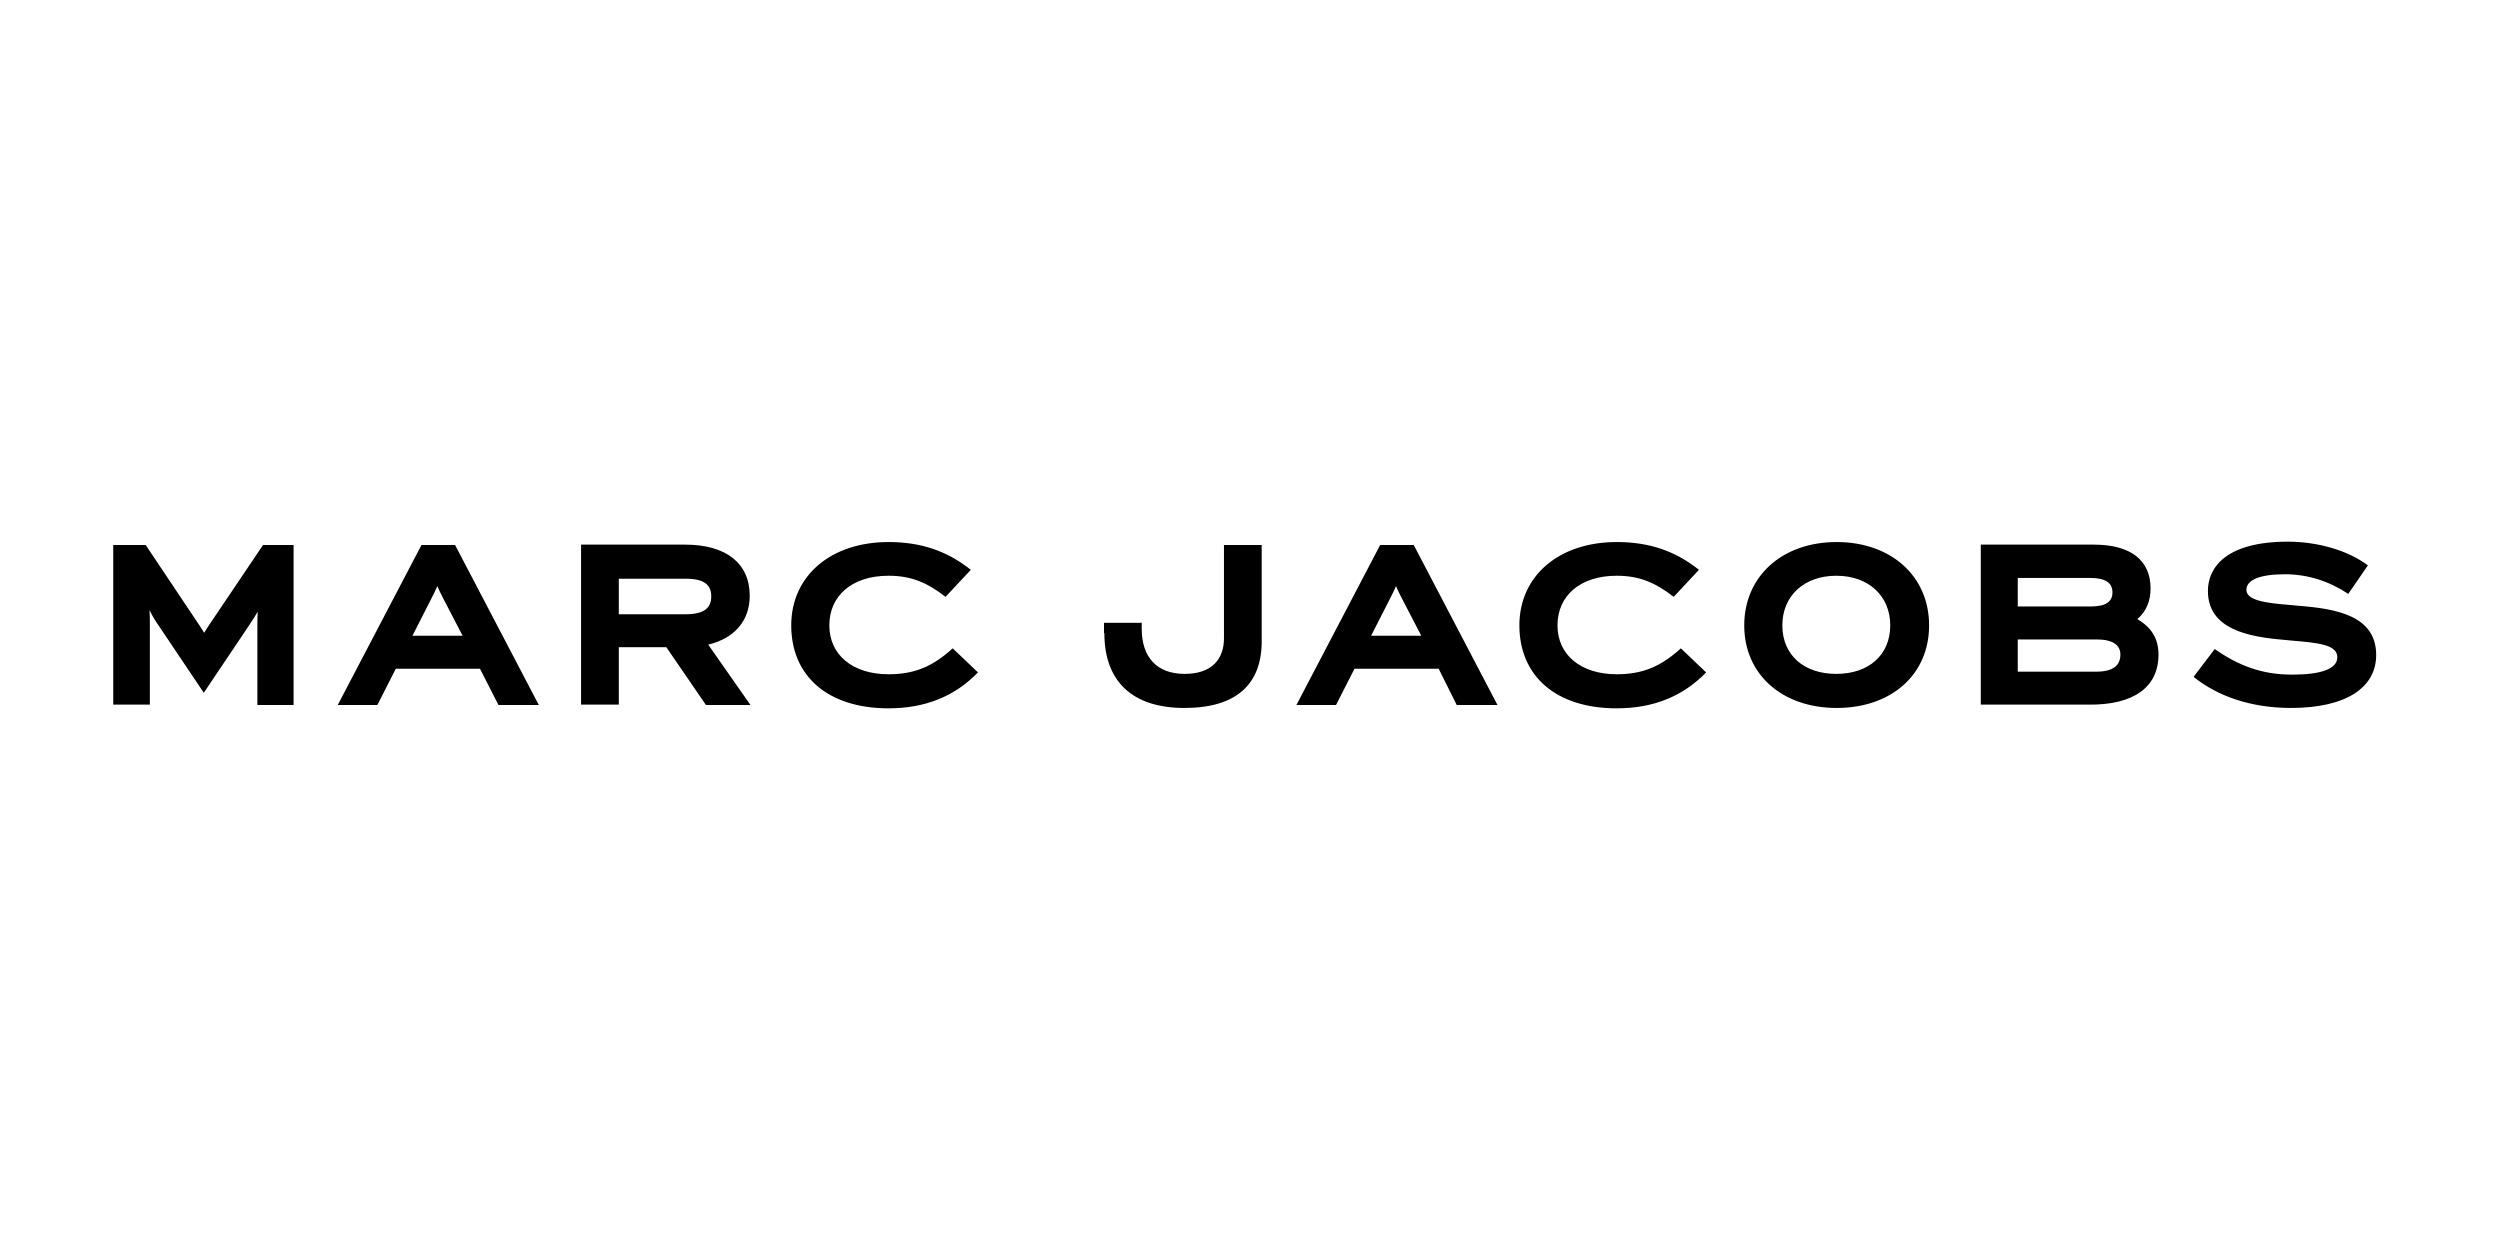<svg xmlns="http://www.w3.org/2000/svg" fill="none" viewBox="0 0 600 300" height="300" width="600">
<path fill="black" d="M27 130.8H34.968L46.558 148.133C47.464 149.467 48.188 150.533 49.003 151.867C49.818 150.533 50.542 149.467 51.448 148.133L63.128 130.8H70.463V169.2H61.77V150.089C61.77 148.933 61.77 147.867 61.861 146.8C61.317 147.689 60.684 148.756 59.959 149.822L48.912 166.267L37.685 149.556C36.96 148.489 36.417 147.511 35.874 146.444C35.964 147.511 35.964 148.578 35.964 149.733V169.111H27.181V130.8H27ZM98.985 152.578L103.513 143.689C104.056 142.622 104.599 141.556 104.961 140.667C105.323 141.556 105.867 142.622 106.41 143.689L111.028 152.578H98.985ZM119.63 169.2H129.318L109.217 130.8H101.158L81.057 169.2H90.564L95.001 160.489H115.193L119.63 169.2ZM148.514 138.889H164.541C169.069 138.889 170.699 140.4 170.699 143.156C170.699 145.911 168.978 147.422 164.541 147.422H148.514V138.889ZM169.431 169.2H180.116L169.974 154.711C176.312 153.2 179.934 148.933 179.934 142.978C179.934 135.244 174.321 130.711 164.451 130.711H139.46V169.111H148.514V155.333H159.923L169.431 169.2ZM189.895 150.089C189.895 162.178 198.587 170 213.256 170C222.129 170 229.192 167.067 234.715 161.378L228.649 155.6C223.85 159.956 219.503 161.822 213.256 161.822C204.563 161.822 199.04 157.111 199.04 150.089C199.04 143.067 204.382 138.178 213.256 138.178C218.598 138.178 222.492 139.778 226.928 143.244L232.995 136.756C227.291 132.222 221.043 130.089 213.256 130.089C199.311 130.089 189.895 138.267 189.895 150.089ZM265.049 151.956C265.049 163.689 271.93 169.911 284.245 169.911C296.74 169.911 302.807 164.222 302.807 153.911V130.8H293.752V153.2C293.752 158.356 290.674 161.733 284.335 161.733C277.725 161.733 274.013 157.822 274.013 150.889V149.467H264.958V151.956M329.066 152.578L333.593 143.689C334.136 142.622 334.68 141.556 335.042 140.667C335.404 141.556 335.947 142.622 336.491 143.689L341.108 152.578H329.066ZM349.62 169.2H359.399L339.297 130.8H331.239L311.137 169.2H320.645L325.082 160.489H345.274L349.62 169.2ZM364.651 150.089C364.651 162.178 373.343 170 388.012 170C396.886 170 403.948 167.067 409.472 161.378L403.405 155.6C398.606 159.956 394.26 161.822 388.012 161.822C379.319 161.822 373.796 157.111 373.796 150.089C373.796 143.067 379.138 138.178 388.012 138.178C393.354 138.178 397.248 139.778 401.685 143.244L407.751 136.756C402.047 132.222 395.799 130.089 388.012 130.089C374.068 130.089 364.651 138.267 364.651 150.089ZM453.658 150.089C453.658 157.2 448.496 161.733 440.709 161.733C432.923 161.733 427.762 157.2 427.762 150.089C427.762 142.978 433.014 138.178 440.709 138.178C448.406 138.178 453.658 142.978 453.658 150.089ZM418.617 150.089C418.617 161.911 427.762 169.911 440.803 169.911C453.931 169.911 462.985 161.911 462.985 150.089C462.985 138.267 453.842 130.089 440.803 130.089C427.671 130.089 418.617 138.356 418.617 150.089ZM508.894 157.111C508.894 159.6 507.264 161.2 503.096 161.2H484.263V153.467H503.189C507.081 153.467 508.894 154.8 508.894 157.111ZM501.739 138.711C505.272 138.711 506.991 139.867 506.991 142.178C506.991 144.489 505.272 145.556 501.739 145.556H484.263V138.711H501.739ZM518.037 157.111C518.037 153.111 516.228 150.533 512.968 148.578C515.14 146.711 516.134 144.222 516.134 141.2C516.134 134.444 511.339 130.711 502.554 130.711H475.388V169.111H501.376C512.06 169.2 518.037 164.933 518.037 157.111ZM526.46 162.444C532.164 167.067 540.224 169.911 549.819 169.911C563.221 169.911 570.282 164.933 570.282 157.2C570.282 147.778 560.776 146.089 551.539 145.378L549.73 145.2C543.936 144.756 539.136 144.133 539.136 141.556C539.136 139.244 542.212 137.822 548.373 137.822C553.894 137.822 559.057 139.511 563.583 142.533L568.29 135.689C563.31 131.956 555.976 130 549.094 130C534.336 130 529.899 136.133 529.899 141.822C529.899 151.067 539.678 152.844 548.1 153.556L549.909 153.733C556.339 154.267 560.955 154.711 560.955 157.733C560.955 160.578 556.974 161.911 550.092 161.911C542.848 161.911 537.323 159.778 531.528 155.778L526.46 162.444Z"></path>
</svg>
